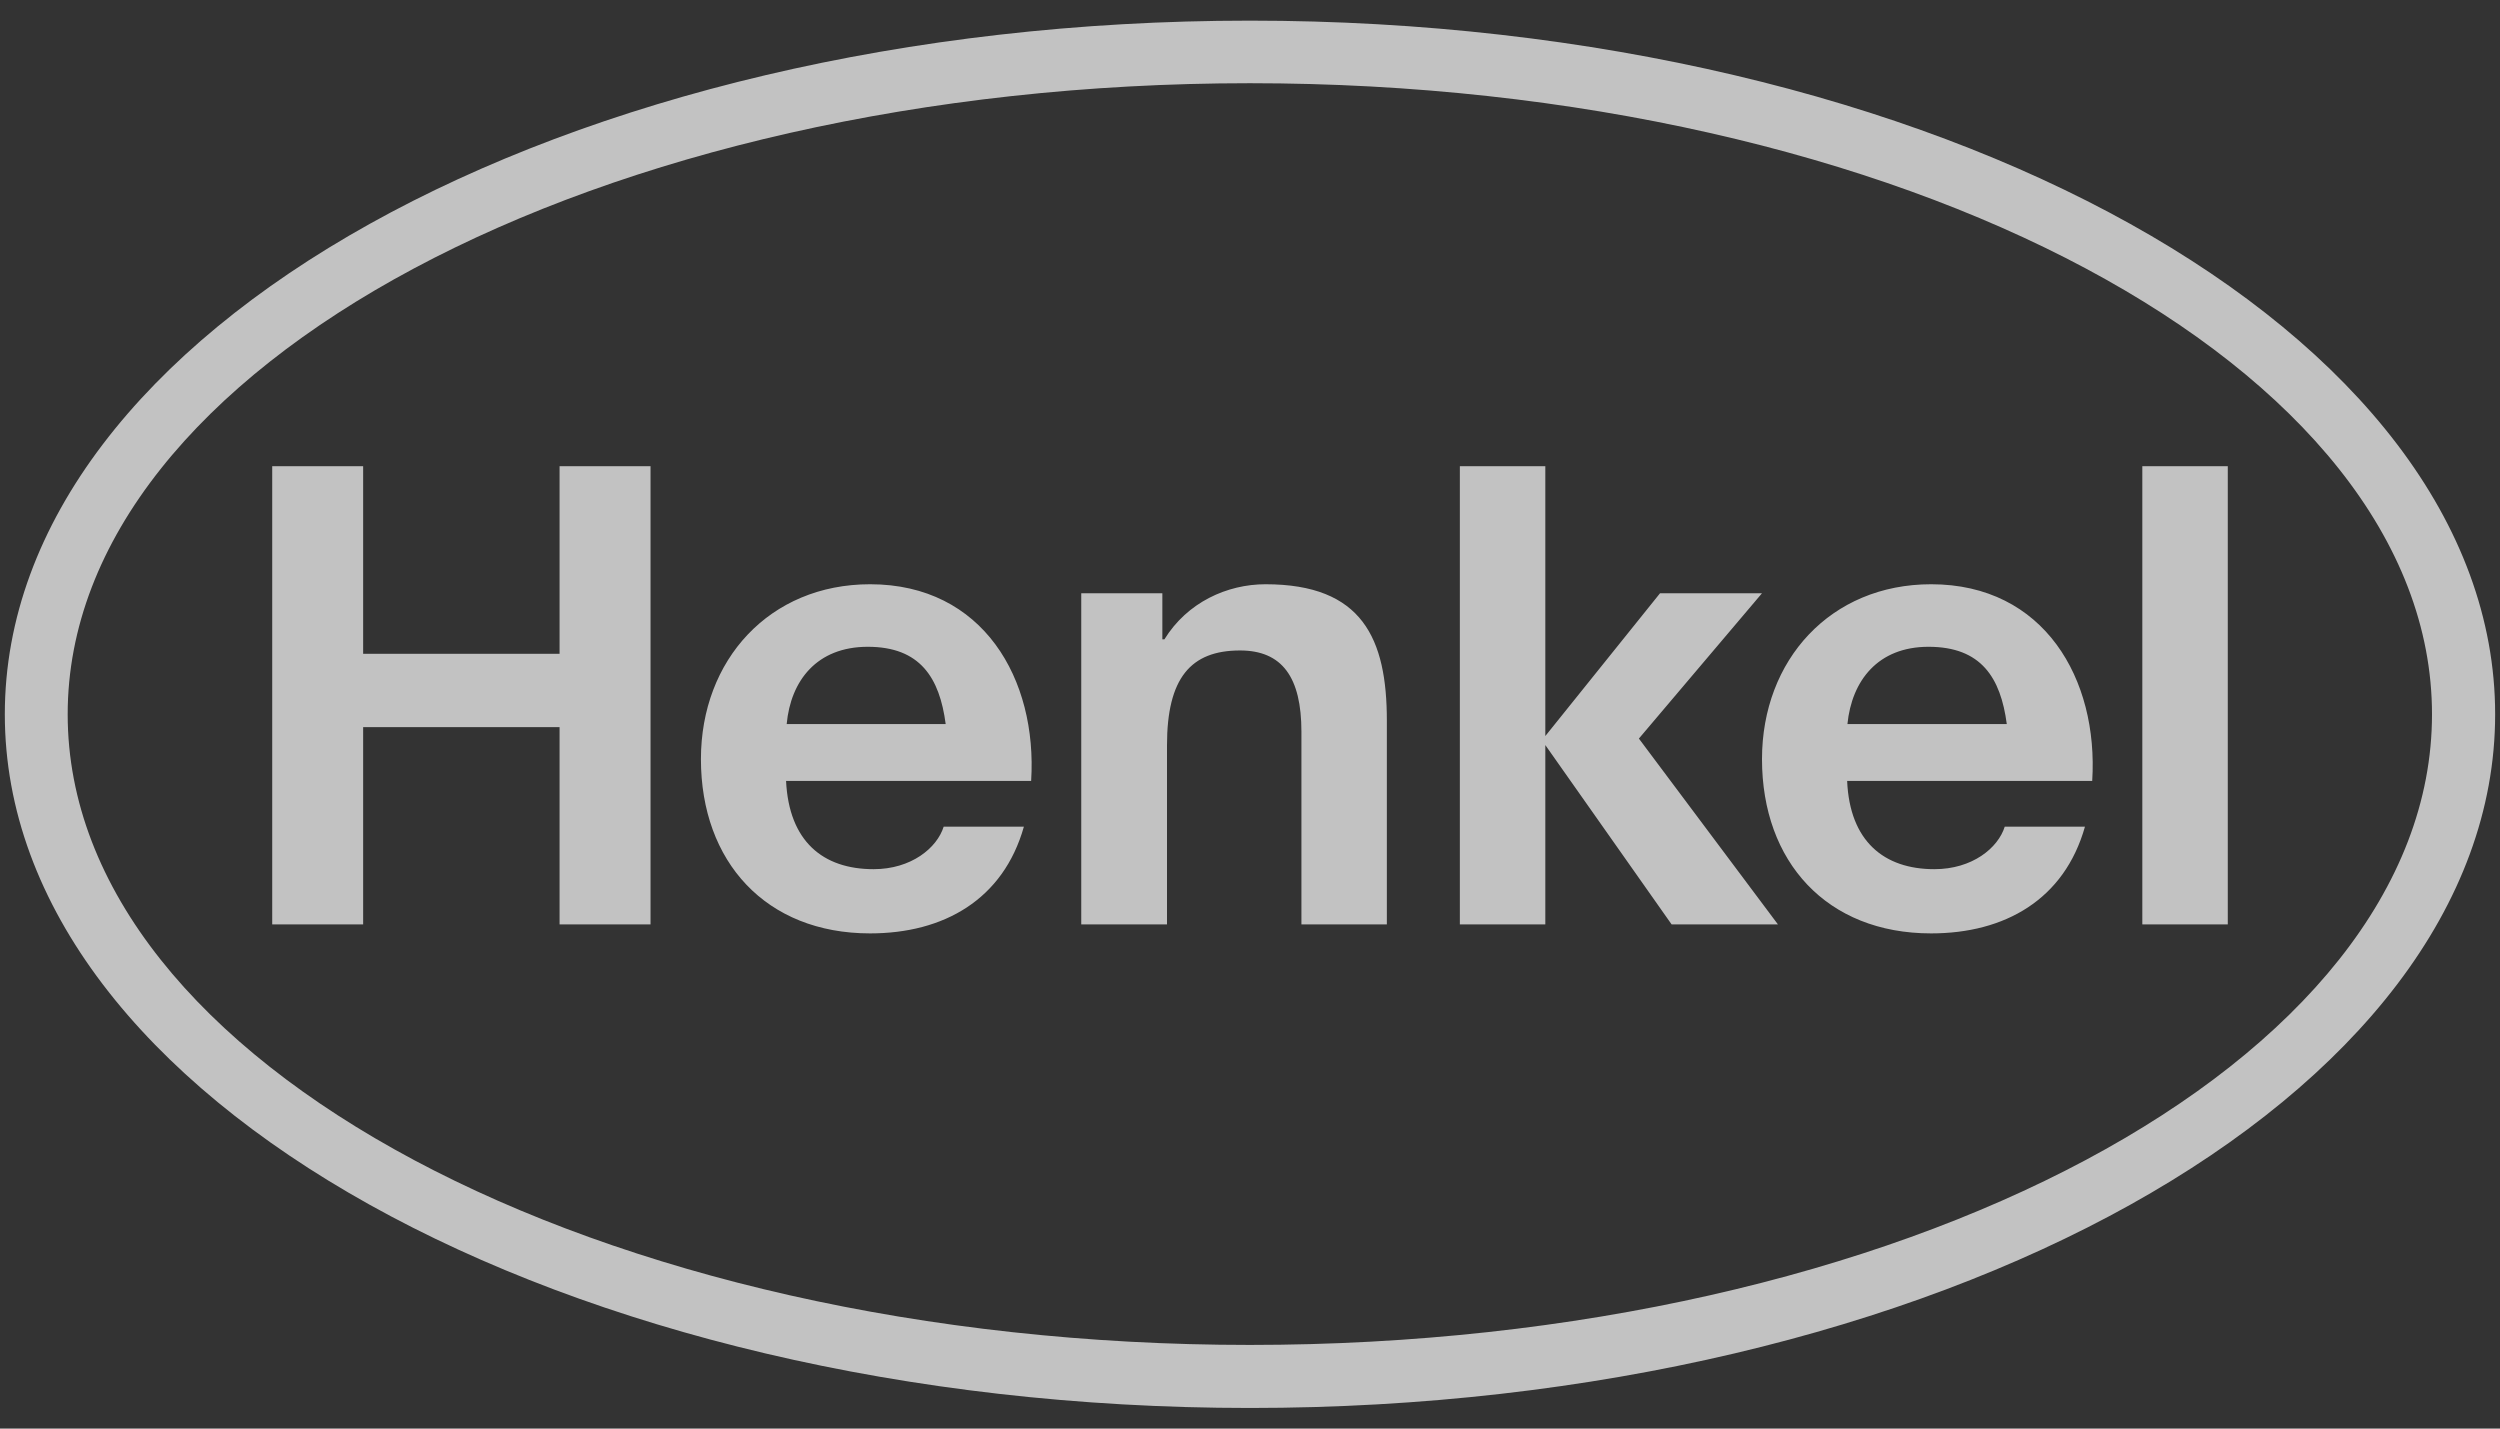 <svg width="70" height="40" viewBox="0 0 70 40" fill="none" xmlns="http://www.w3.org/2000/svg">
<rect x="0" y="0" width="70" height="40" fill="#333333" stroke="none"/>
<g clip-path="url(#clip0_100_2399)">
<path fill-rule="evenodd" clip-rule="evenodd" d="M34.996 0.578C54.243 0.578 69.864 9.281 69.864 20.001C69.864 30.723 54.243 39.423 34.996 39.423C15.757 39.423 0.135 30.723 0.135 20.001C0.135 9.281 15.757 0.578 34.996 0.578ZM34.996 2.33C16.73 2.33 1.895 10.262 1.895 20.001C1.895 29.744 16.73 37.658 34.996 37.658C53.261 37.658 68.096 29.744 68.096 20.001C68.096 10.262 53.261 2.33 34.996 2.33ZM28.872 21.866H22.01C22.091 23.555 23.04 24.337 24.46 24.337C25.514 24.337 26.236 23.744 26.423 23.146H28.669C28.093 25.189 26.423 26.135 24.363 26.135C21.443 26.135 19.626 24.126 19.626 21.256C19.626 18.476 21.548 16.359 24.363 16.359C27.526 16.359 29.051 19.014 28.872 21.866ZM24.298 18.11C22.87 18.11 22.14 19.059 22.027 20.274H26.479C26.309 18.978 25.766 18.11 24.298 18.11ZM58.582 21.866H51.72C51.793 23.555 52.751 24.337 54.162 24.337C55.224 24.337 55.946 23.744 56.133 23.146H58.379C57.803 25.189 56.133 26.135 54.072 26.135C51.145 26.135 49.336 24.126 49.336 21.256C49.336 18.476 51.258 16.359 54.072 16.359C57.236 16.359 58.761 19.014 58.582 21.866ZM53.999 18.11C52.58 18.11 51.85 19.059 51.728 20.274H56.19C56.019 18.978 55.476 18.11 53.999 18.11ZM7.622 25.883H10.168V20.359H15.668V25.883H18.215V13.053H15.668V18.306H10.168V13.053H7.622V25.883ZM30.275 25.883H32.676V20.867C32.676 18.984 33.341 18.213 34.72 18.213C35.904 18.213 36.44 18.966 36.44 20.49V25.883H38.832V20.18C38.832 17.884 38.151 16.359 35.434 16.359C34.363 16.359 33.244 16.862 32.603 17.902H32.546V16.611H30.275V25.883ZM40.876 25.883H43.269V20.862L46.805 25.883H49.782L45.889 20.68L49.336 16.611H46.481L43.269 20.609V13.053H40.876V25.883ZM59.985 25.883H62.378V13.053H59.985V25.883Z" fill="white" fill-opacity="0.7"/>
</g>
<defs>
<clipPath id="clip0_100_2399">
<rect width="70" height="40" fill="white"/>
</clipPath>
</defs>
</svg>

